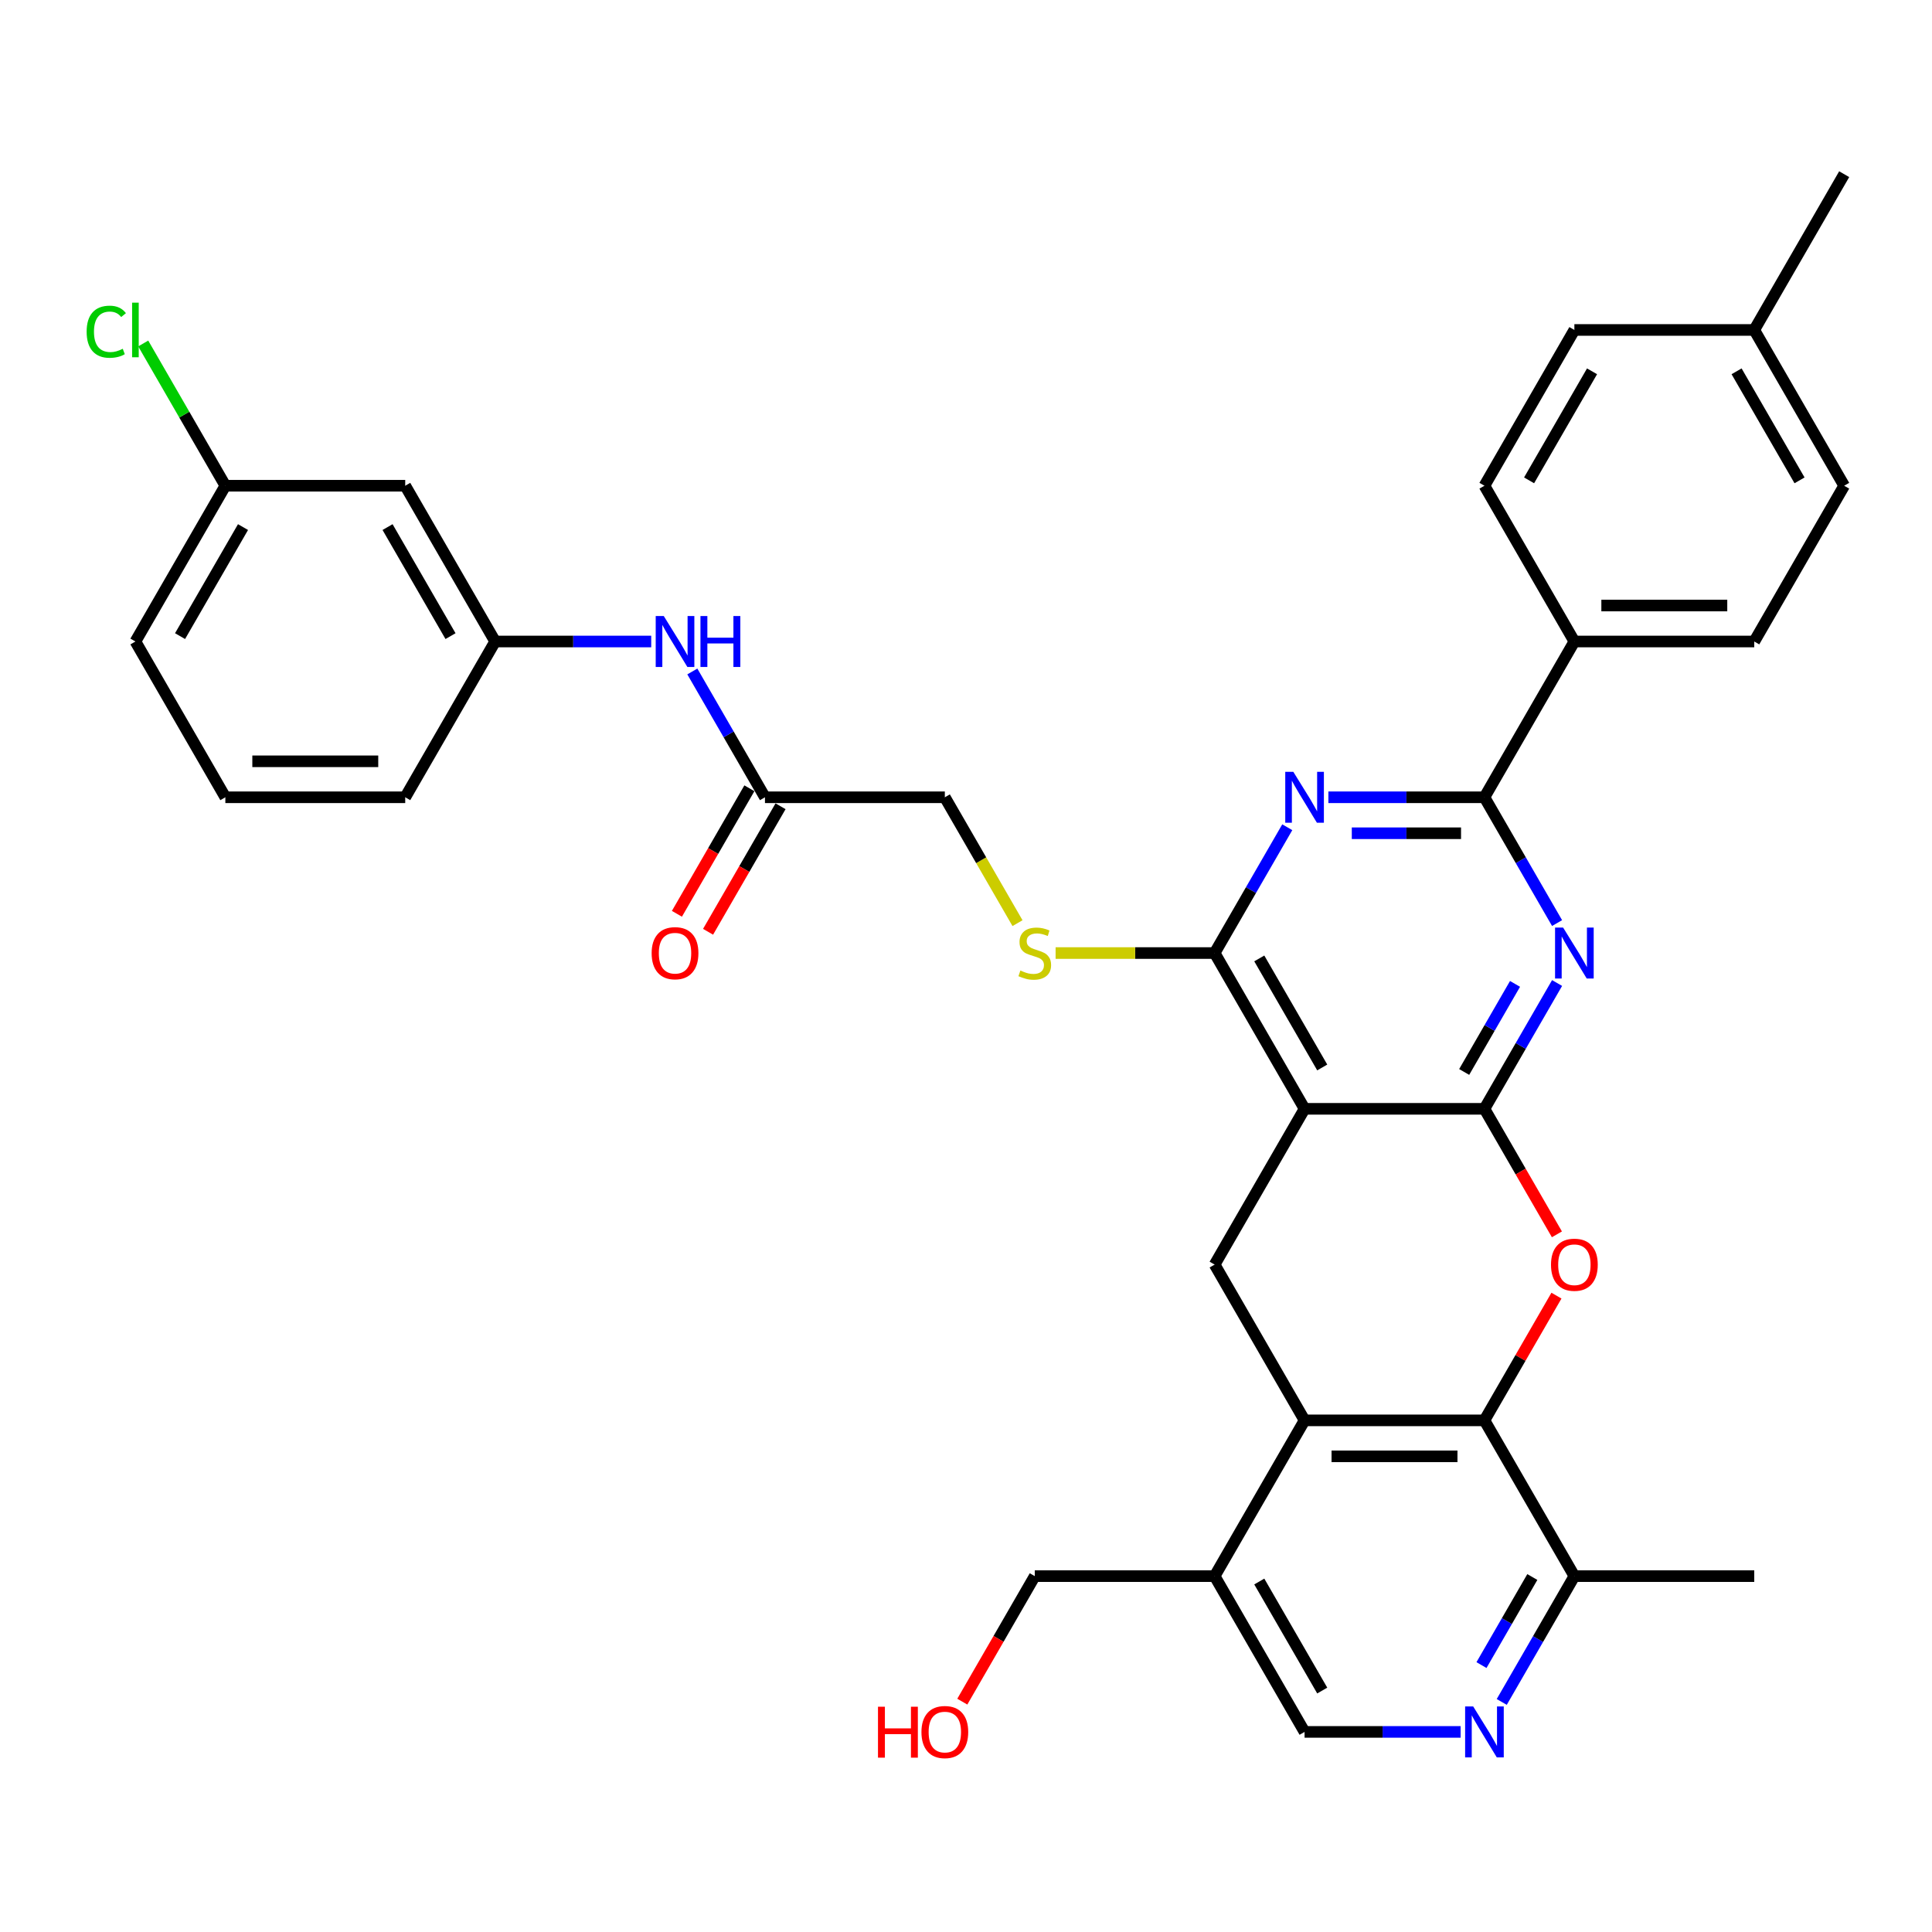 <?xml version='1.0' encoding='iso-8859-1'?>
<svg version='1.1' baseProfile='full'
              xmlns='http://www.w3.org/2000/svg'
                      xmlns:rdkit='http://www.rdkit.org/xml'
                      xmlns:xlink='http://www.w3.org/1999/xlink'
                  xml:space='preserve'
width='1000px' height='1000px' viewBox='0 0 1000 1000'>
<!-- END OF HEADER -->
<rect style='opacity:1.0;fill:#FFFFFF;stroke:none' width='1000' height='1000' x='0' y='0'> </rect>
<path class='bond-0' d='M 768.345,573.923 L 675.244,573.923' style='fill:none;fill-rule:evenodd;stroke:#000000;stroke-width:6px;stroke-linecap:butt;stroke-linejoin:miter;stroke-opacity:1' />
<path class='bond-1' d='M 768.345,573.923 L 787.142,541.365' style='fill:none;fill-rule:evenodd;stroke:#000000;stroke-width:6px;stroke-linecap:butt;stroke-linejoin:miter;stroke-opacity:1' />
<path class='bond-1' d='M 787.142,541.365 L 805.94,508.806' style='fill:none;fill-rule:evenodd;stroke:#0000FF;stroke-width:6px;stroke-linecap:butt;stroke-linejoin:miter;stroke-opacity:1' />
<path class='bond-1' d='M 757.858,554.845 L 771.017,532.055' style='fill:none;fill-rule:evenodd;stroke:#000000;stroke-width:6px;stroke-linecap:butt;stroke-linejoin:miter;stroke-opacity:1' />
<path class='bond-1' d='M 771.017,532.055 L 784.175,509.264' style='fill:none;fill-rule:evenodd;stroke:#0000FF;stroke-width:6px;stroke-linecap:butt;stroke-linejoin:miter;stroke-opacity:1' />
<path class='bond-2' d='M 768.345,573.923 L 787.099,606.407' style='fill:none;fill-rule:evenodd;stroke:#000000;stroke-width:6px;stroke-linecap:butt;stroke-linejoin:miter;stroke-opacity:1' />
<path class='bond-2' d='M 787.099,606.407 L 805.854,638.891' style='fill:none;fill-rule:evenodd;stroke:#FF0000;stroke-width:6px;stroke-linecap:butt;stroke-linejoin:miter;stroke-opacity:1' />
<path class='bond-4' d='M 675.244,573.923 L 628.694,493.296' style='fill:none;fill-rule:evenodd;stroke:#000000;stroke-width:6px;stroke-linecap:butt;stroke-linejoin:miter;stroke-opacity:1' />
<path class='bond-4' d='M 684.387,552.519 L 651.802,496.08' style='fill:none;fill-rule:evenodd;stroke:#000000;stroke-width:6px;stroke-linecap:butt;stroke-linejoin:miter;stroke-opacity:1' />
<path class='bond-8' d='M 675.244,573.923 L 628.694,654.55' style='fill:none;fill-rule:evenodd;stroke:#000000;stroke-width:6px;stroke-linecap:butt;stroke-linejoin:miter;stroke-opacity:1' />
<path class='bond-5' d='M 805.94,477.785 L 787.142,445.227' style='fill:none;fill-rule:evenodd;stroke:#0000FF;stroke-width:6px;stroke-linecap:butt;stroke-linejoin:miter;stroke-opacity:1' />
<path class='bond-5' d='M 787.142,445.227 L 768.345,412.668' style='fill:none;fill-rule:evenodd;stroke:#000000;stroke-width:6px;stroke-linecap:butt;stroke-linejoin:miter;stroke-opacity:1' />
<path class='bond-6' d='M 805.617,670.62 L 786.981,702.899' style='fill:none;fill-rule:evenodd;stroke:#FF0000;stroke-width:6px;stroke-linecap:butt;stroke-linejoin:miter;stroke-opacity:1' />
<path class='bond-6' d='M 786.981,702.899 L 768.345,735.178' style='fill:none;fill-rule:evenodd;stroke:#000000;stroke-width:6px;stroke-linecap:butt;stroke-linejoin:miter;stroke-opacity:1' />
<path class='bond-3' d='M 687.571,412.668 L 727.958,412.668' style='fill:none;fill-rule:evenodd;stroke:#0000FF;stroke-width:6px;stroke-linecap:butt;stroke-linejoin:miter;stroke-opacity:1' />
<path class='bond-3' d='M 727.958,412.668 L 768.345,412.668' style='fill:none;fill-rule:evenodd;stroke:#000000;stroke-width:6px;stroke-linecap:butt;stroke-linejoin:miter;stroke-opacity:1' />
<path class='bond-3' d='M 699.687,431.288 L 727.958,431.288' style='fill:none;fill-rule:evenodd;stroke:#0000FF;stroke-width:6px;stroke-linecap:butt;stroke-linejoin:miter;stroke-opacity:1' />
<path class='bond-3' d='M 727.958,431.288 L 756.229,431.288' style='fill:none;fill-rule:evenodd;stroke:#000000;stroke-width:6px;stroke-linecap:butt;stroke-linejoin:miter;stroke-opacity:1' />
<path class='bond-36' d='M 666.289,428.179 L 647.492,460.737' style='fill:none;fill-rule:evenodd;stroke:#0000FF;stroke-width:6px;stroke-linecap:butt;stroke-linejoin:miter;stroke-opacity:1' />
<path class='bond-36' d='M 647.492,460.737 L 628.694,493.296' style='fill:none;fill-rule:evenodd;stroke:#000000;stroke-width:6px;stroke-linecap:butt;stroke-linejoin:miter;stroke-opacity:1' />
<path class='bond-11' d='M 628.694,493.296 L 587.534,493.296' style='fill:none;fill-rule:evenodd;stroke:#000000;stroke-width:6px;stroke-linecap:butt;stroke-linejoin:miter;stroke-opacity:1' />
<path class='bond-11' d='M 587.534,493.296 L 546.375,493.296' style='fill:none;fill-rule:evenodd;stroke:#CCCC00;stroke-width:6px;stroke-linecap:butt;stroke-linejoin:miter;stroke-opacity:1' />
<path class='bond-13' d='M 768.345,412.668 L 814.895,332.041' style='fill:none;fill-rule:evenodd;stroke:#000000;stroke-width:6px;stroke-linecap:butt;stroke-linejoin:miter;stroke-opacity:1' />
<path class='bond-7' d='M 768.345,735.178 L 675.244,735.178' style='fill:none;fill-rule:evenodd;stroke:#000000;stroke-width:6px;stroke-linecap:butt;stroke-linejoin:miter;stroke-opacity:1' />
<path class='bond-7' d='M 754.38,753.798 L 689.209,753.798' style='fill:none;fill-rule:evenodd;stroke:#000000;stroke-width:6px;stroke-linecap:butt;stroke-linejoin:miter;stroke-opacity:1' />
<path class='bond-12' d='M 768.345,735.178 L 814.895,815.805' style='fill:none;fill-rule:evenodd;stroke:#000000;stroke-width:6px;stroke-linecap:butt;stroke-linejoin:miter;stroke-opacity:1' />
<path class='bond-10' d='M 675.244,735.178 L 628.694,815.805' style='fill:none;fill-rule:evenodd;stroke:#000000;stroke-width:6px;stroke-linecap:butt;stroke-linejoin:miter;stroke-opacity:1' />
<path class='bond-35' d='M 675.244,735.178 L 628.694,654.55' style='fill:none;fill-rule:evenodd;stroke:#000000;stroke-width:6px;stroke-linecap:butt;stroke-linejoin:miter;stroke-opacity:1' />
<path class='bond-9' d='M 777.3,880.922 L 796.097,848.363' style='fill:none;fill-rule:evenodd;stroke:#0000FF;stroke-width:6px;stroke-linecap:butt;stroke-linejoin:miter;stroke-opacity:1' />
<path class='bond-9' d='M 796.097,848.363 L 814.895,815.805' style='fill:none;fill-rule:evenodd;stroke:#000000;stroke-width:6px;stroke-linecap:butt;stroke-linejoin:miter;stroke-opacity:1' />
<path class='bond-9' d='M 766.813,861.844 L 779.972,839.053' style='fill:none;fill-rule:evenodd;stroke:#0000FF;stroke-width:6px;stroke-linecap:butt;stroke-linejoin:miter;stroke-opacity:1' />
<path class='bond-9' d='M 779.972,839.053 L 793.13,816.263' style='fill:none;fill-rule:evenodd;stroke:#000000;stroke-width:6px;stroke-linecap:butt;stroke-linejoin:miter;stroke-opacity:1' />
<path class='bond-16' d='M 756.018,896.432 L 715.631,896.432' style='fill:none;fill-rule:evenodd;stroke:#0000FF;stroke-width:6px;stroke-linecap:butt;stroke-linejoin:miter;stroke-opacity:1' />
<path class='bond-16' d='M 715.631,896.432 L 675.244,896.432' style='fill:none;fill-rule:evenodd;stroke:#000000;stroke-width:6px;stroke-linecap:butt;stroke-linejoin:miter;stroke-opacity:1' />
<path class='bond-28' d='M 628.694,815.805 L 535.594,815.805' style='fill:none;fill-rule:evenodd;stroke:#000000;stroke-width:6px;stroke-linecap:butt;stroke-linejoin:miter;stroke-opacity:1' />
<path class='bond-37' d='M 628.694,815.805 L 675.244,896.432' style='fill:none;fill-rule:evenodd;stroke:#000000;stroke-width:6px;stroke-linecap:butt;stroke-linejoin:miter;stroke-opacity:1' />
<path class='bond-37' d='M 651.802,818.589 L 684.387,875.028' style='fill:none;fill-rule:evenodd;stroke:#000000;stroke-width:6px;stroke-linecap:butt;stroke-linejoin:miter;stroke-opacity:1' />
<path class='bond-20' d='M 526.66,477.822 L 507.852,445.245' style='fill:none;fill-rule:evenodd;stroke:#CCCC00;stroke-width:6px;stroke-linecap:butt;stroke-linejoin:miter;stroke-opacity:1' />
<path class='bond-20' d='M 507.852,445.245 L 489.043,412.668' style='fill:none;fill-rule:evenodd;stroke:#000000;stroke-width:6px;stroke-linecap:butt;stroke-linejoin:miter;stroke-opacity:1' />
<path class='bond-32' d='M 814.895,815.805 L 907.995,815.805' style='fill:none;fill-rule:evenodd;stroke:#000000;stroke-width:6px;stroke-linecap:butt;stroke-linejoin:miter;stroke-opacity:1' />
<path class='bond-21' d='M 814.895,332.041 L 907.995,332.041' style='fill:none;fill-rule:evenodd;stroke:#000000;stroke-width:6px;stroke-linecap:butt;stroke-linejoin:miter;stroke-opacity:1' />
<path class='bond-21' d='M 828.86,313.421 L 894.03,313.421' style='fill:none;fill-rule:evenodd;stroke:#000000;stroke-width:6px;stroke-linecap:butt;stroke-linejoin:miter;stroke-opacity:1' />
<path class='bond-22' d='M 814.895,332.041 L 768.345,251.414' style='fill:none;fill-rule:evenodd;stroke:#000000;stroke-width:6px;stroke-linecap:butt;stroke-linejoin:miter;stroke-opacity:1' />
<path class='bond-14' d='M 395.943,412.668 L 489.043,412.668' style='fill:none;fill-rule:evenodd;stroke:#000000;stroke-width:6px;stroke-linecap:butt;stroke-linejoin:miter;stroke-opacity:1' />
<path class='bond-15' d='M 395.943,412.668 L 377.145,380.11' style='fill:none;fill-rule:evenodd;stroke:#000000;stroke-width:6px;stroke-linecap:butt;stroke-linejoin:miter;stroke-opacity:1' />
<path class='bond-15' d='M 377.145,380.11 L 358.348,347.552' style='fill:none;fill-rule:evenodd;stroke:#0000FF;stroke-width:6px;stroke-linecap:butt;stroke-linejoin:miter;stroke-opacity:1' />
<path class='bond-19' d='M 387.88,408.013 L 369.126,440.497' style='fill:none;fill-rule:evenodd;stroke:#000000;stroke-width:6px;stroke-linecap:butt;stroke-linejoin:miter;stroke-opacity:1' />
<path class='bond-19' d='M 369.126,440.497 L 350.371,472.981' style='fill:none;fill-rule:evenodd;stroke:#FF0000;stroke-width:6px;stroke-linecap:butt;stroke-linejoin:miter;stroke-opacity:1' />
<path class='bond-19' d='M 404.006,417.323 L 385.251,449.807' style='fill:none;fill-rule:evenodd;stroke:#000000;stroke-width:6px;stroke-linecap:butt;stroke-linejoin:miter;stroke-opacity:1' />
<path class='bond-19' d='M 385.251,449.807 L 366.496,482.291' style='fill:none;fill-rule:evenodd;stroke:#FF0000;stroke-width:6px;stroke-linecap:butt;stroke-linejoin:miter;stroke-opacity:1' />
<path class='bond-17' d='M 337.066,332.041 L 296.679,332.041' style='fill:none;fill-rule:evenodd;stroke:#0000FF;stroke-width:6px;stroke-linecap:butt;stroke-linejoin:miter;stroke-opacity:1' />
<path class='bond-17' d='M 296.679,332.041 L 256.292,332.041' style='fill:none;fill-rule:evenodd;stroke:#000000;stroke-width:6px;stroke-linecap:butt;stroke-linejoin:miter;stroke-opacity:1' />
<path class='bond-18' d='M 256.292,332.041 L 209.742,251.414' style='fill:none;fill-rule:evenodd;stroke:#000000;stroke-width:6px;stroke-linecap:butt;stroke-linejoin:miter;stroke-opacity:1' />
<path class='bond-18' d='M 233.184,329.257 L 200.599,272.818' style='fill:none;fill-rule:evenodd;stroke:#000000;stroke-width:6px;stroke-linecap:butt;stroke-linejoin:miter;stroke-opacity:1' />
<path class='bond-31' d='M 256.292,332.041 L 209.742,412.668' style='fill:none;fill-rule:evenodd;stroke:#000000;stroke-width:6px;stroke-linecap:butt;stroke-linejoin:miter;stroke-opacity:1' />
<path class='bond-23' d='M 209.742,251.414 L 116.642,251.414' style='fill:none;fill-rule:evenodd;stroke:#000000;stroke-width:6px;stroke-linecap:butt;stroke-linejoin:miter;stroke-opacity:1' />
<path class='bond-24' d='M 907.995,332.041 L 954.545,251.414' style='fill:none;fill-rule:evenodd;stroke:#000000;stroke-width:6px;stroke-linecap:butt;stroke-linejoin:miter;stroke-opacity:1' />
<path class='bond-25' d='M 768.345,251.414 L 814.895,170.786' style='fill:none;fill-rule:evenodd;stroke:#000000;stroke-width:6px;stroke-linecap:butt;stroke-linejoin:miter;stroke-opacity:1' />
<path class='bond-25' d='M 791.453,248.63 L 824.038,192.191' style='fill:none;fill-rule:evenodd;stroke:#000000;stroke-width:6px;stroke-linecap:butt;stroke-linejoin:miter;stroke-opacity:1' />
<path class='bond-27' d='M 116.642,251.414 L 95.387,214.599' style='fill:none;fill-rule:evenodd;stroke:#000000;stroke-width:6px;stroke-linecap:butt;stroke-linejoin:miter;stroke-opacity:1' />
<path class='bond-27' d='M 95.387,214.599 L 74.132,177.785' style='fill:none;fill-rule:evenodd;stroke:#00CC00;stroke-width:6px;stroke-linecap:butt;stroke-linejoin:miter;stroke-opacity:1' />
<path class='bond-39' d='M 116.642,251.414 L 70.091,332.041' style='fill:none;fill-rule:evenodd;stroke:#000000;stroke-width:6px;stroke-linecap:butt;stroke-linejoin:miter;stroke-opacity:1' />
<path class='bond-39' d='M 125.785,272.818 L 93.199,329.257' style='fill:none;fill-rule:evenodd;stroke:#000000;stroke-width:6px;stroke-linecap:butt;stroke-linejoin:miter;stroke-opacity:1' />
<path class='bond-38' d='M 954.545,251.414 L 907.995,170.786' style='fill:none;fill-rule:evenodd;stroke:#000000;stroke-width:6px;stroke-linecap:butt;stroke-linejoin:miter;stroke-opacity:1' />
<path class='bond-38' d='M 931.437,248.63 L 898.852,192.191' style='fill:none;fill-rule:evenodd;stroke:#000000;stroke-width:6px;stroke-linecap:butt;stroke-linejoin:miter;stroke-opacity:1' />
<path class='bond-26' d='M 814.895,170.786 L 907.995,170.786' style='fill:none;fill-rule:evenodd;stroke:#000000;stroke-width:6px;stroke-linecap:butt;stroke-linejoin:miter;stroke-opacity:1' />
<path class='bond-34' d='M 907.995,170.786 L 954.545,90.159' style='fill:none;fill-rule:evenodd;stroke:#000000;stroke-width:6px;stroke-linecap:butt;stroke-linejoin:miter;stroke-opacity:1' />
<path class='bond-29' d='M 535.594,815.805 L 516.839,848.289' style='fill:none;fill-rule:evenodd;stroke:#000000;stroke-width:6px;stroke-linecap:butt;stroke-linejoin:miter;stroke-opacity:1' />
<path class='bond-29' d='M 516.839,848.289 L 498.084,880.773' style='fill:none;fill-rule:evenodd;stroke:#FF0000;stroke-width:6px;stroke-linecap:butt;stroke-linejoin:miter;stroke-opacity:1' />
<path class='bond-30' d='M 116.642,412.668 L 209.742,412.668' style='fill:none;fill-rule:evenodd;stroke:#000000;stroke-width:6px;stroke-linecap:butt;stroke-linejoin:miter;stroke-opacity:1' />
<path class='bond-30' d='M 130.607,394.048 L 195.777,394.048' style='fill:none;fill-rule:evenodd;stroke:#000000;stroke-width:6px;stroke-linecap:butt;stroke-linejoin:miter;stroke-opacity:1' />
<path class='bond-33' d='M 116.642,412.668 L 70.091,332.041' style='fill:none;fill-rule:evenodd;stroke:#000000;stroke-width:6px;stroke-linecap:butt;stroke-linejoin:miter;stroke-opacity:1' />
<path  class='atom-2' d='M 809.067 480.113
L 817.706 494.078
Q 818.563 495.456, 819.941 497.951
Q 821.319 500.446, 821.393 500.595
L 821.393 480.113
L 824.894 480.113
L 824.894 506.479
L 821.282 506.479
L 812.009 491.21
Q 810.929 489.423, 809.774 487.375
Q 808.657 485.326, 808.322 484.693
L 808.322 506.479
L 804.896 506.479
L 804.896 480.113
L 809.067 480.113
' fill='#0000FF'/>
<path  class='atom-3' d='M 802.792 654.625
Q 802.792 648.294, 805.92 644.756
Q 809.048 641.218, 814.895 641.218
Q 820.742 641.218, 823.87 644.756
Q 826.998 648.294, 826.998 654.625
Q 826.998 661.03, 823.832 664.68
Q 820.667 668.292, 814.895 668.292
Q 809.085 668.292, 805.92 664.68
Q 802.792 661.067, 802.792 654.625
M 814.895 665.313
Q 818.917 665.313, 821.077 662.631
Q 823.274 659.913, 823.274 654.625
Q 823.274 649.448, 821.077 646.842
Q 818.917 644.198, 814.895 644.198
Q 810.873 644.198, 808.676 646.804
Q 806.516 649.411, 806.516 654.625
Q 806.516 659.95, 808.676 662.631
Q 810.873 665.313, 814.895 665.313
' fill='#FF0000'/>
<path  class='atom-4' d='M 669.416 399.485
L 678.056 413.45
Q 678.912 414.828, 680.29 417.323
Q 681.668 419.818, 681.743 419.967
L 681.743 399.485
L 685.243 399.485
L 685.243 425.851
L 681.631 425.851
L 672.358 410.583
Q 671.278 408.795, 670.124 406.747
Q 669.006 404.699, 668.671 404.066
L 668.671 425.851
L 665.245 425.851
L 665.245 399.485
L 669.416 399.485
' fill='#0000FF'/>
<path  class='atom-10' d='M 762.517 883.249
L 771.156 897.214
Q 772.013 898.592, 773.391 901.087
Q 774.769 903.582, 774.843 903.731
L 774.843 883.249
L 778.344 883.249
L 778.344 909.615
L 774.731 909.615
L 765.458 894.347
Q 764.379 892.559, 763.224 890.511
Q 762.107 888.463, 761.772 887.83
L 761.772 909.615
L 758.346 909.615
L 758.346 883.249
L 762.517 883.249
' fill='#0000FF'/>
<path  class='atom-12' d='M 528.146 502.345
Q 528.443 502.457, 529.672 502.978
Q 530.901 503.5, 532.242 503.835
Q 533.62 504.133, 534.96 504.133
Q 537.456 504.133, 538.908 502.941
Q 540.36 501.712, 540.36 499.589
Q 540.36 498.137, 539.615 497.243
Q 538.908 496.349, 537.791 495.865
Q 536.674 495.381, 534.812 494.823
Q 532.465 494.115, 531.05 493.445
Q 529.672 492.774, 528.667 491.359
Q 527.699 489.944, 527.699 487.561
Q 527.699 484.246, 529.933 482.198
Q 532.205 480.15, 536.674 480.15
Q 539.727 480.15, 543.191 481.602
L 542.334 484.47
Q 539.169 483.166, 536.785 483.166
Q 534.216 483.166, 532.801 484.246
Q 531.385 485.289, 531.423 487.114
Q 531.423 488.529, 532.13 489.385
Q 532.875 490.242, 533.918 490.726
Q 534.998 491.21, 536.785 491.769
Q 539.169 492.514, 540.584 493.258
Q 541.999 494.003, 543.004 495.53
Q 544.047 497.02, 544.047 499.589
Q 544.047 503.239, 541.589 505.213
Q 539.169 507.149, 535.109 507.149
Q 532.763 507.149, 530.976 506.628
Q 529.225 506.144, 527.14 505.287
L 528.146 502.345
' fill='#CCCC00'/>
<path  class='atom-16' d='M 343.565 318.858
L 352.204 332.823
Q 353.061 334.201, 354.439 336.696
Q 355.817 339.191, 355.891 339.34
L 355.891 318.858
L 359.392 318.858
L 359.392 345.224
L 355.779 345.224
L 346.507 329.956
Q 345.427 328.168, 344.272 326.12
Q 343.155 324.072, 342.82 323.439
L 342.82 345.224
L 339.394 345.224
L 339.394 318.858
L 343.565 318.858
' fill='#0000FF'/>
<path  class='atom-16' d='M 362.557 318.858
L 366.132 318.858
L 366.132 330.067
L 379.613 330.067
L 379.613 318.858
L 383.188 318.858
L 383.188 345.224
L 379.613 345.224
L 379.613 333.047
L 366.132 333.047
L 366.132 345.224
L 362.557 345.224
L 362.557 318.858
' fill='#0000FF'/>
<path  class='atom-20' d='M 337.29 493.37
Q 337.29 487.039, 340.418 483.502
Q 343.546 479.964, 349.393 479.964
Q 355.239 479.964, 358.368 483.502
Q 361.496 487.039, 361.496 493.37
Q 361.496 499.775, 358.33 503.425
Q 355.165 507.037, 349.393 507.037
Q 343.583 507.037, 340.418 503.425
Q 337.29 499.813, 337.29 493.37
M 349.393 504.058
Q 353.415 504.058, 355.575 501.377
Q 357.772 498.658, 357.772 493.37
Q 357.772 488.194, 355.575 485.587
Q 353.415 482.943, 349.393 482.943
Q 345.371 482.943, 343.174 485.55
Q 341.014 488.157, 341.014 493.37
Q 341.014 498.696, 343.174 501.377
Q 345.371 504.058, 349.393 504.058
' fill='#FF0000'/>
<path  class='atom-28' d='M 44.843 171.699
Q 44.843 165.145, 47.896 161.718
Q 50.987 158.255, 56.834 158.255
Q 62.271 158.255, 65.176 162.091
L 62.718 164.102
Q 60.595 161.309, 56.834 161.309
Q 52.849 161.309, 50.727 163.99
Q 48.641 166.634, 48.641 171.699
Q 48.641 176.912, 50.801 179.594
Q 52.998 182.275, 57.244 182.275
Q 60.148 182.275, 63.537 180.525
L 64.58 183.318
Q 63.202 184.211, 61.117 184.733
Q 59.031 185.254, 56.722 185.254
Q 50.987 185.254, 47.896 181.754
Q 44.843 178.253, 44.843 171.699
' fill='#00CC00'/>
<path  class='atom-28' d='M 68.378 156.654
L 71.805 156.654
L 71.805 184.919
L 68.378 184.919
L 68.378 156.654
' fill='#00CC00'/>
<path  class='atom-30' d='M 454.447 883.398
L 458.022 883.398
L 458.022 894.608
L 471.503 894.608
L 471.503 883.398
L 475.078 883.398
L 475.078 909.764
L 471.503 909.764
L 471.503 897.587
L 458.022 897.587
L 458.022 909.764
L 454.447 909.764
L 454.447 883.398
' fill='#FF0000'/>
<path  class='atom-30' d='M 476.94 896.507
Q 476.94 890.176, 480.068 886.638
Q 483.197 883.1, 489.043 883.1
Q 494.89 883.1, 498.018 886.638
Q 501.146 890.176, 501.146 896.507
Q 501.146 902.912, 497.981 906.562
Q 494.816 910.174, 489.043 910.174
Q 483.234 910.174, 480.068 906.562
Q 476.94 902.949, 476.94 896.507
M 489.043 907.195
Q 493.065 907.195, 495.225 904.513
Q 497.422 901.795, 497.422 896.507
Q 497.422 891.33, 495.225 888.724
Q 493.065 886.08, 489.043 886.08
Q 485.021 886.08, 482.824 888.686
Q 480.664 891.293, 480.664 896.507
Q 480.664 901.832, 482.824 904.513
Q 485.021 907.195, 489.043 907.195
' fill='#FF0000'/>
</svg>
